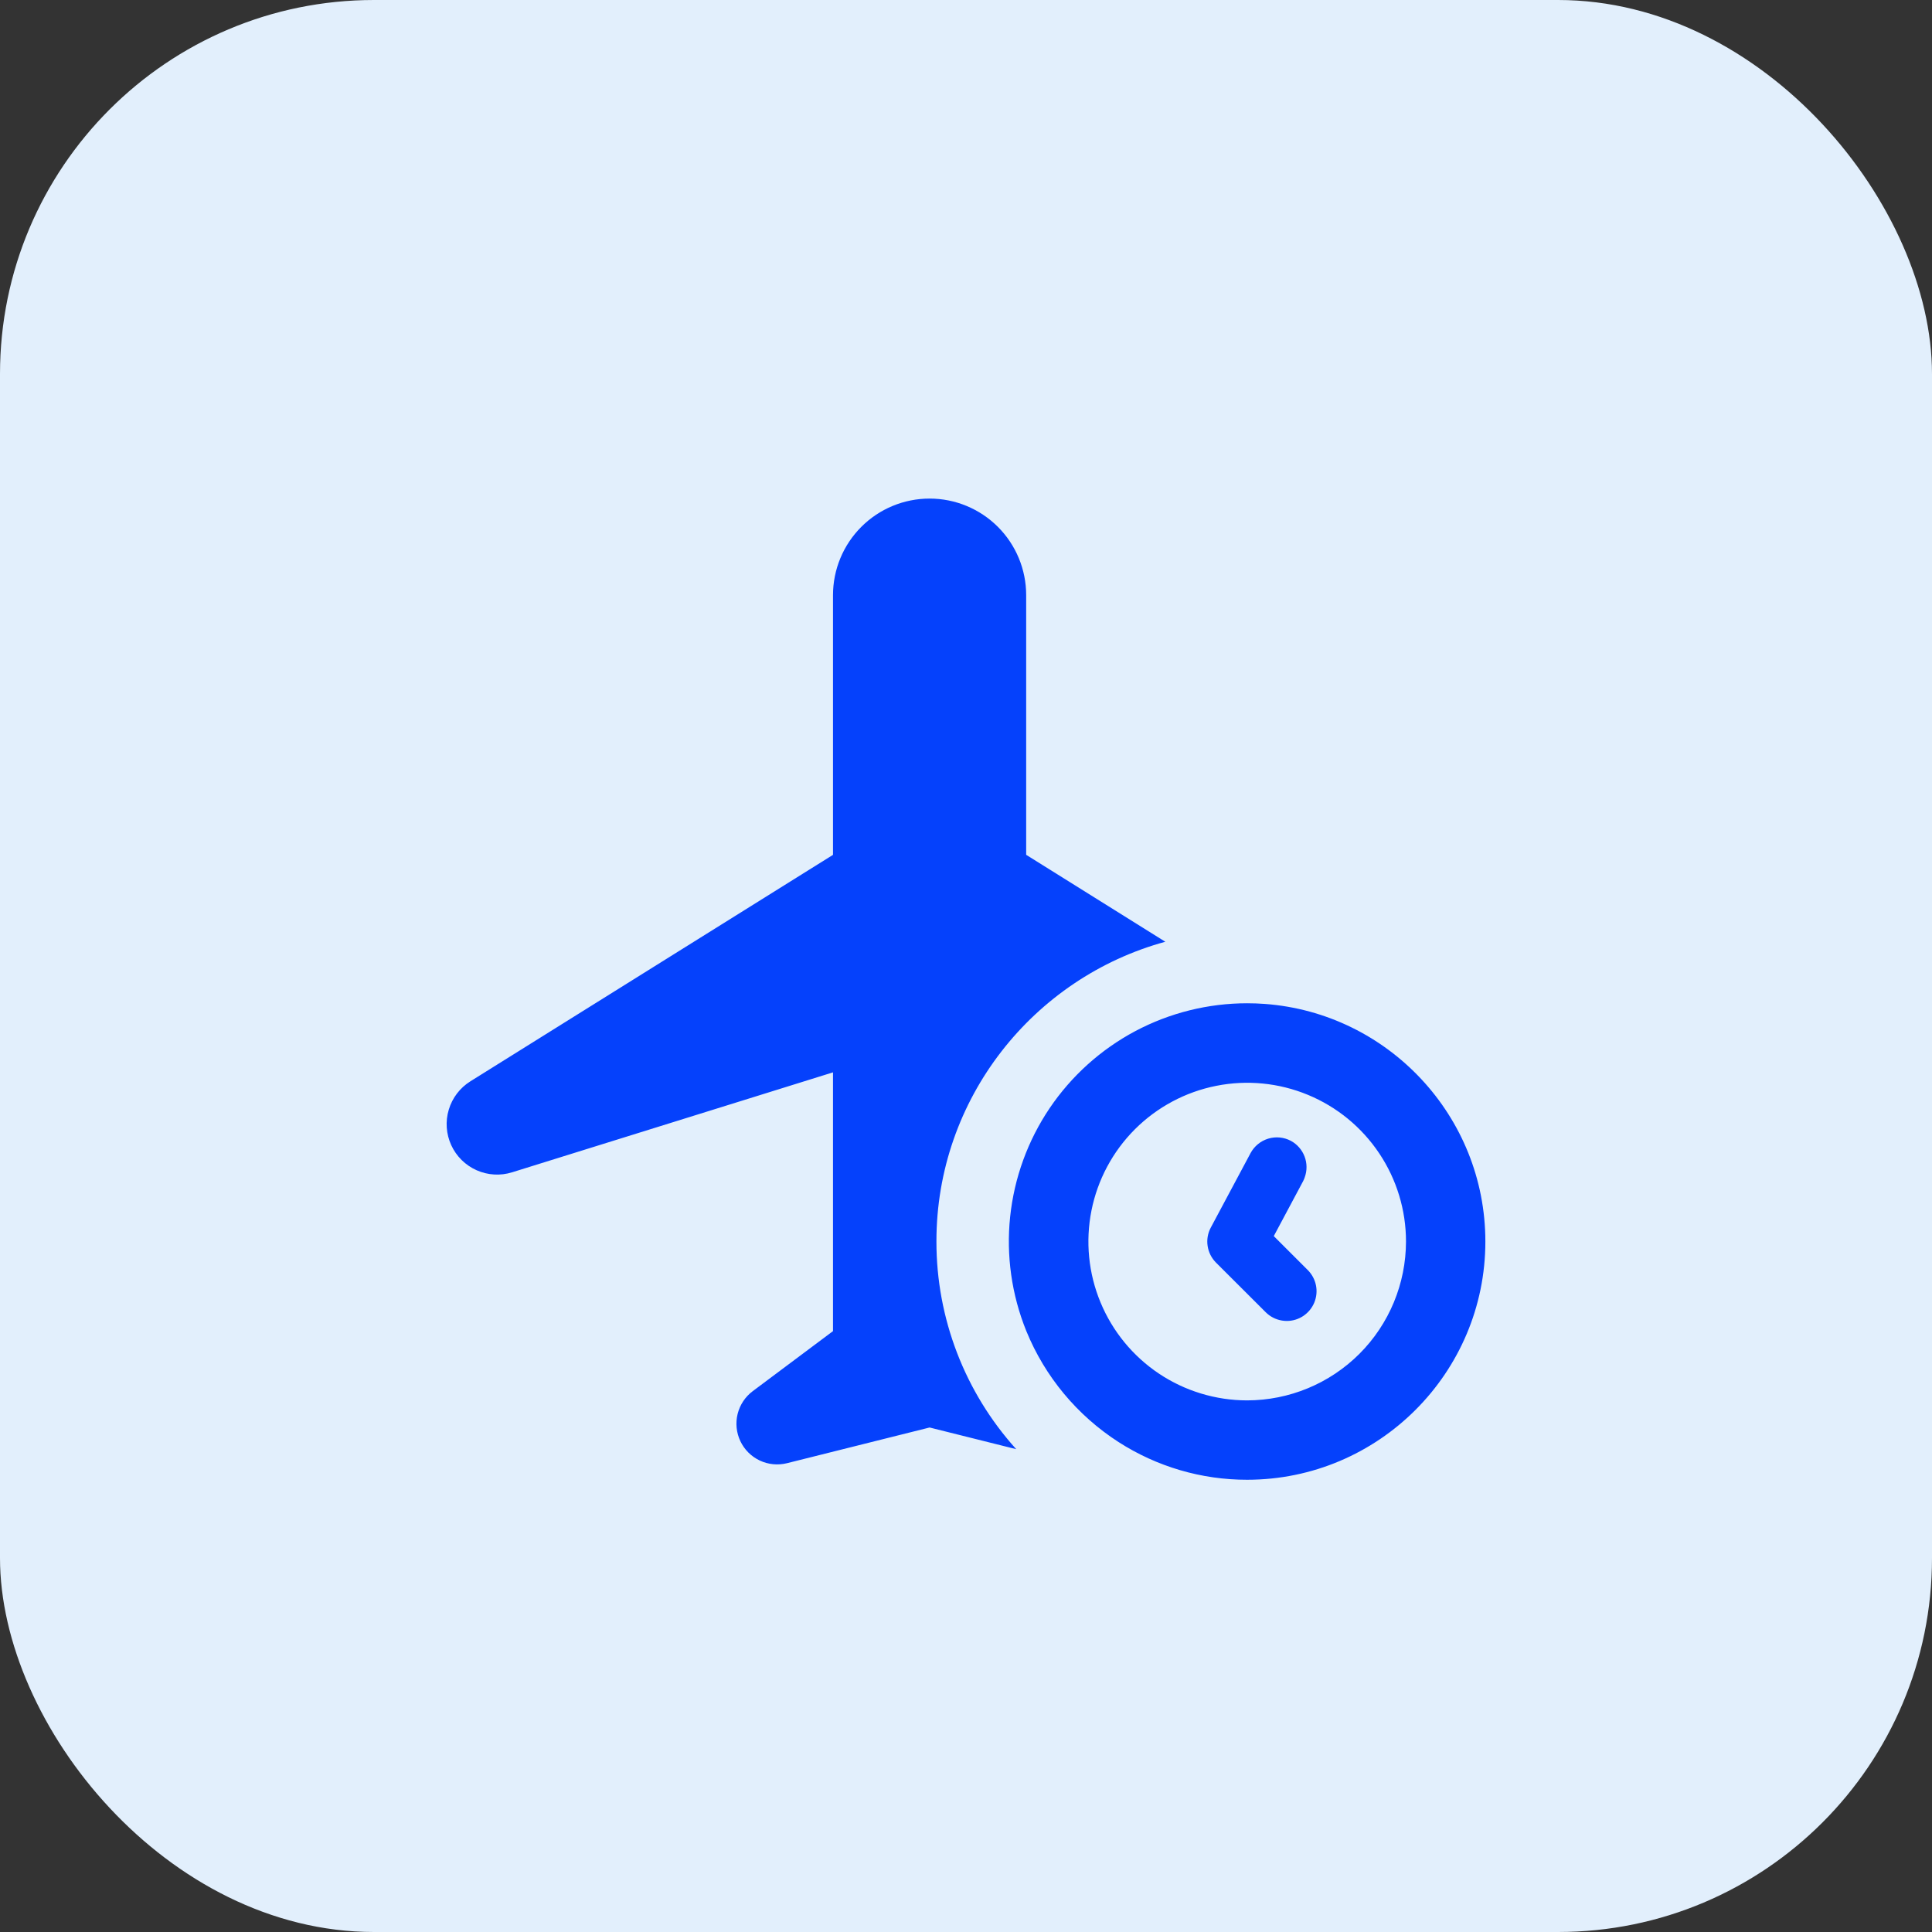 <?xml version="1.0" encoding="utf-8"?>
<svg xmlns="http://www.w3.org/2000/svg" fill="none" height="100%" overflow="visible" preserveAspectRatio="none" style="display: block;" viewBox="0 0 62 62" width="100%">
<rect x="0" y="0" width="62" height="62" fill="#333333" stroke="none"/>
<g id="Frame 116">
<rect fill="#E2EFFC" height="62" rx="12" width="62"/>
<g clip-path="url(#clip0_0_16)" id="svgviewer-output (3) 1">
<g id="Vector" opacity="0">
</g>
<path clip-rule="evenodd" d="M37.396 30.222L32.931 27.432V19.099C32.931 18.277 32.605 17.489 32.024 16.908C31.442 16.326 30.654 16 29.832 16C29.01 16 28.221 16.326 27.64 16.908C27.059 17.489 26.732 18.277 26.732 19.099V27.433L15.096 34.7C14.761 34.909 14.515 35.232 14.402 35.609C14.288 35.987 14.317 36.392 14.481 36.75C14.645 37.108 14.935 37.394 15.294 37.554C15.654 37.714 16.06 37.738 16.436 37.62L26.732 34.413V42.717L24.157 44.643C23.915 44.824 23.744 45.082 23.671 45.375C23.599 45.667 23.63 45.976 23.759 46.248C23.888 46.521 24.108 46.74 24.38 46.869C24.653 46.998 24.961 47.028 25.254 46.956L29.832 45.81L32.611 46.505C30.961 44.678 30.049 42.303 30.051 39.841C30.048 35.252 33.166 31.377 37.396 30.222ZM40.591 32.217C40.403 32.203 40.213 32.196 40.023 32.196C38.771 32.196 37.538 32.503 36.432 33.09C35.327 33.678 34.382 34.529 33.682 35.566C32.982 36.605 32.548 37.799 32.417 39.044C32.286 40.289 32.464 41.547 32.933 42.708L32.938 42.72C33.535 44.18 34.568 45.422 35.894 46.276C37.125 47.068 38.558 47.489 40.021 47.487C44.238 47.487 47.667 44.057 47.667 39.842C47.667 35.817 44.542 32.51 40.591 32.217ZM40.022 44.94C39.014 44.939 38.029 44.64 37.192 44.081C36.354 43.52 35.701 42.724 35.316 41.793C34.93 40.862 34.829 39.838 35.026 38.849C35.222 37.861 35.708 36.953 36.42 36.24C37.133 35.528 38.041 35.042 39.029 34.846C40.017 34.649 41.042 34.749 41.973 35.135C42.904 35.52 43.7 36.173 44.26 37.011C44.821 37.849 45.12 38.834 45.12 39.842C45.118 41.194 44.581 42.49 43.625 43.446C42.669 44.401 41.373 44.938 40.022 44.94ZM41.819 37.904L40.877 39.668L41.97 40.76C42.103 40.894 42.194 41.064 42.231 41.249C42.268 41.434 42.249 41.626 42.177 41.801C42.105 41.975 41.982 42.124 41.825 42.23C41.668 42.335 41.484 42.391 41.295 42.391C41.243 42.391 41.191 42.386 41.14 42.378C40.942 42.346 40.76 42.253 40.618 42.111L39.023 40.519C38.879 40.374 38.784 40.187 38.754 39.984C38.723 39.781 38.759 39.574 38.856 39.394L40.096 37.072L40.132 37.004C40.252 36.782 40.455 36.615 40.697 36.541C40.939 36.467 41.2 36.492 41.424 36.61C41.627 36.719 41.783 36.898 41.865 37.113C41.947 37.328 41.949 37.566 41.87 37.782C41.856 37.824 41.839 37.865 41.819 37.904Z" fill="#0541FC" fill-rule="evenodd" id="Vector_2"/>
</g>
</g>
<defs>
<clipPath id="clip0_0_16">
<rect fill="white" height="40" transform="translate(11 11)" width="40"/>
</clipPath>
</defs>
</svg>